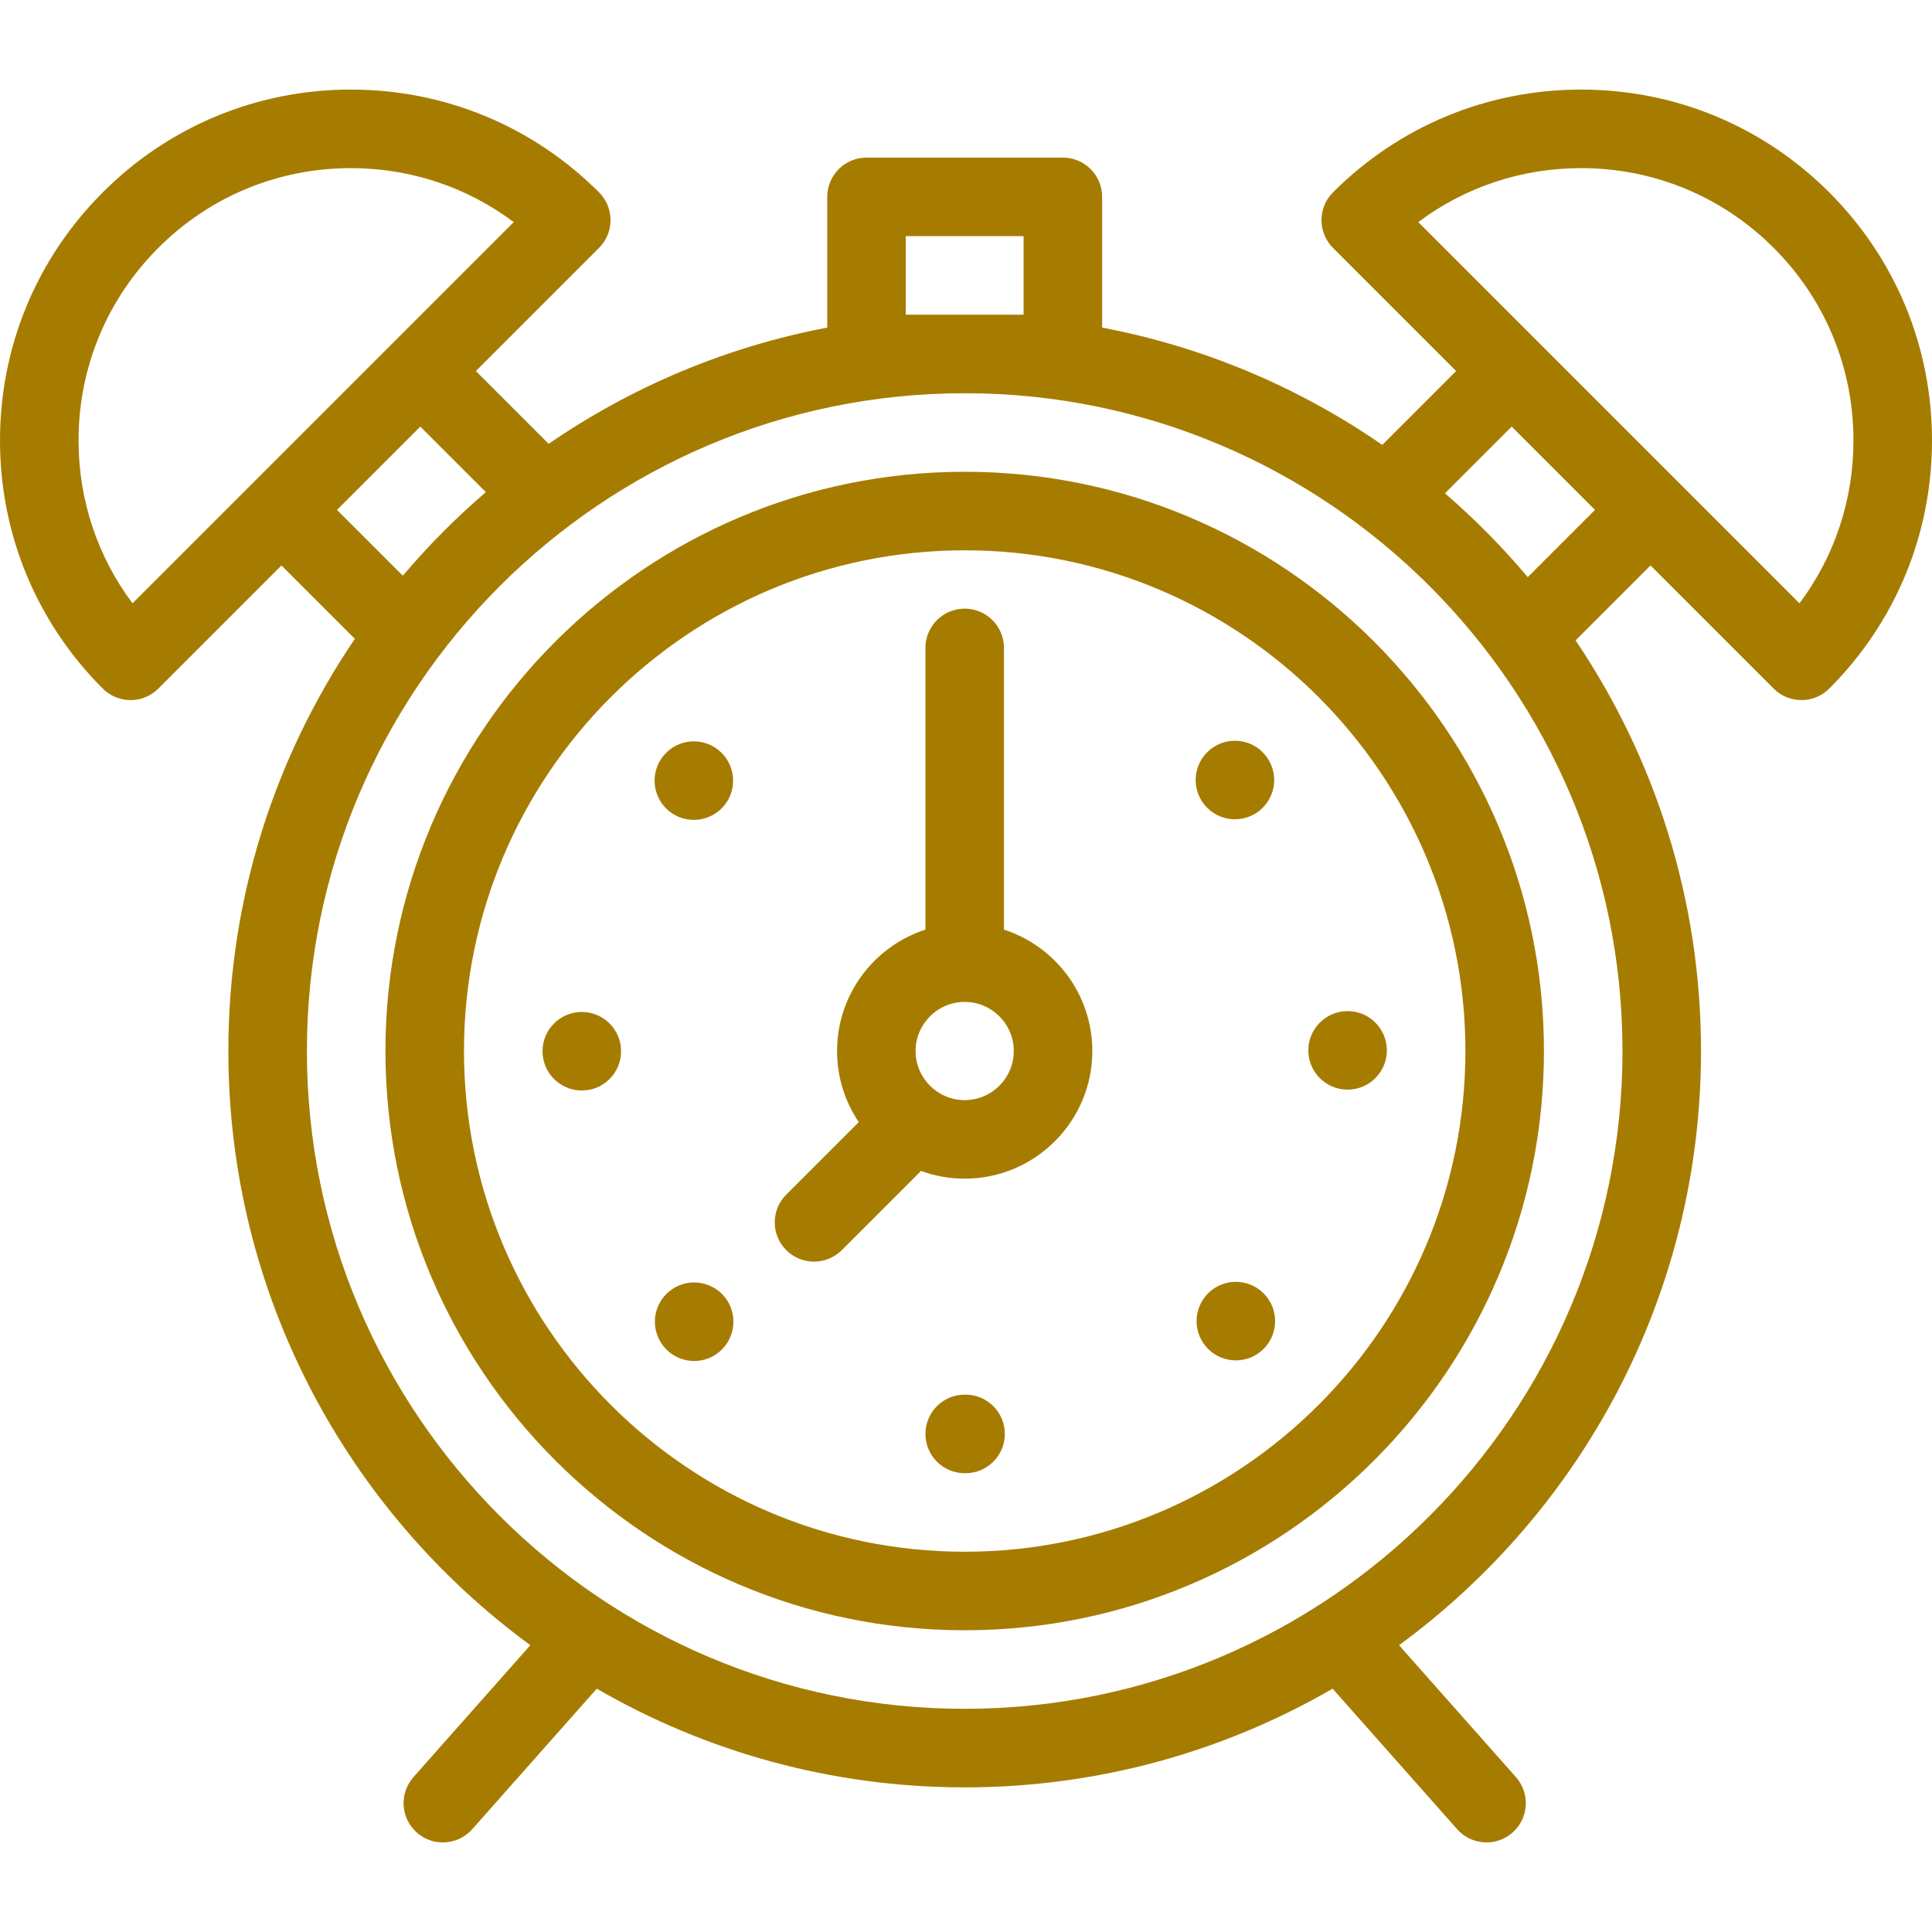 <!DOCTYPE svg PUBLIC "-//W3C//DTD SVG 1.1//EN" "http://www.w3.org/Graphics/SVG/1.1/DTD/svg11.dtd">
<!-- Uploaded to: SVG Repo, www.svgrepo.com, Transformed by: SVG Repo Mixer Tools -->
<svg fill="#A67C00" height="800px" width="800px" version="1.1" id="Layer_1" xmlns="http://www.w3.org/2000/svg" xmlns:xlink="http://www.w3.org/1999/xlink" viewBox="0 0 511.998 511.998" xml:space="preserve">
<g id="SVGRepo_bgCarrier" stroke-width="0"/>
<g id="SVGRepo_tracerCarrier" stroke-linecap="round" stroke-linejoin="round"/>
<g id="SVGRepo_iconCarrier"> <g> <g> <g> <path d="M154.175,268.18c-5.745,0-10.407,4.662-10.397,10.418c0,5.745,4.662,10.397,10.407,10.397 c5.755,0,10.407-4.662,10.407-10.418C164.582,272.832,159.93,268.18,154.175,268.18z"/> <path d="M183.877,217.278c2.664,0,5.328-1.02,7.358-3.049c4.069-4.069,4.059-10.657-0.01-14.716 c-4.069-4.069-10.657-4.059-14.716,0.01c-4.059,4.059-4.048,10.657,0.01,14.716C178.559,216.268,181.213,217.278,183.877,217.278 z"/> <path d="M176.592,342.914c-4.059,4.059-4.059,10.647,0.01,14.716c2.029,2.029,4.694,3.049,7.358,3.049 c2.664,0,5.328-1.02,7.358-3.06c4.059-4.059,4.059-10.647,0-14.716C187.249,338.844,180.661,338.844,176.592,342.914z"/> <path d="M327.268,217.121c2.675,0,5.339-1.02,7.368-3.06c4.059-4.069,4.048-10.657-0.021-14.716 c-4.069-4.059-10.657-4.048-14.716,0.021s-4.048,10.657,0.021,14.716C321.95,216.112,324.614,217.121,327.268,217.121z"/> <path d="M320.139,342.758c-4.059,4.08-4.048,10.667,0.031,14.726c2.029,2.019,4.683,3.029,7.337,3.029 c2.675,0,5.339-1.02,7.379-3.06c4.048-4.069,4.038-10.667-0.031-14.716C330.786,338.678,324.188,338.689,320.139,342.758z"/> <path d="M357.127,288.765h0.01c5.755-0.01,10.397-4.673,10.397-10.418c-0.01-5.755-4.683-10.407-10.428-10.397 c-5.745,0.01-10.397,4.683-10.386,10.428C346.73,284.123,351.382,288.765,357.127,288.765z"/> <path d="M255.854,369.598c-0.052,0-0.114,0-0.177,0c-0.01,0-0.021,0-0.021,0c-5.755,0-10.407,4.652-10.407,10.407 c0,5.745,4.652,10.407,10.407,10.407c0.031,0,0.073,0,0.104-0.01c0.042,0.01,0.083,0.01,0.114,0.01c0.01,0,0.021,0,0.031,0 c5.745-0.021,10.397-4.683,10.386-10.438C266.271,374.228,261.609,369.577,255.854,369.598z"/> <path d="M266.06,246.351v-74.648c0-5.748-4.659-10.407-10.407-10.407c-5.748,0-10.407,4.659-10.407,10.407v74.648 c-13.572,4.4-23.416,17.158-23.416,32.178c0,6.968,2.119,13.449,5.746,18.837l-19.213,19.213c-4.064,4.064-4.064,10.654,0,14.718 c2.033,2.033,4.696,3.048,7.359,3.048s5.327-1.017,7.359-3.048l20.988-20.988c3.615,1.322,7.517,2.044,11.584,2.044 c18.65,0,33.824-15.174,33.824-33.824C289.476,263.51,279.632,250.753,266.06,246.351z M255.653,291.539 c-7.174,0-13.009-5.835-13.009-13.009c0-7.174,5.835-13.009,13.009-13.009c7.174,0,13.009,5.835,13.009,13.009 C268.662,285.703,262.827,291.539,255.653,291.539z"/> <path d="M255.653,125.023c-84.644,0-153.507,68.863-153.507,153.507s68.863,153.507,153.507,153.507 c84.643,0,153.507-68.863,153.507-153.507S340.297,125.023,255.653,125.023z M255.653,411.222 c-73.167,0-132.692-59.525-132.692-132.692s59.525-132.692,132.692-132.692s132.692,59.525,132.692,132.692 S328.82,411.222,255.653,411.222z"/> <path d="M484.763,50.975c-17.564-17.563-40.916-27.237-65.756-27.237c-24.839,0-48.192,9.672-65.755,27.237 c-4.064,4.064-4.064,10.654,0,14.718l32.639,32.639l-19.571,19.571c-21.931-15.157-47.099-25.94-74.242-31.086V52.171 c0-5.748-4.659-10.407-10.407-10.407h-52.036c-5.748,0-10.407,4.659-10.407,10.407v34.646 c-26.974,5.114-51.998,15.794-73.832,30.802l-19.287-19.287l32.639-32.639c4.064-4.064,4.065-10.654,0-14.718 c-17.563-17.564-40.916-27.237-65.755-27.237c-24.839,0-48.192,9.672-65.756,27.237C9.672,68.539,0,91.892,0,116.731 c0,24.839,9.672,48.191,27.237,65.755c2.033,2.033,4.696,3.048,7.359,3.048s5.327-1.016,7.359-3.048l32.639-32.639l19.443,19.443 c-21.151,31.192-33.52,68.798-33.52,109.241c0,64.582,31.544,121.926,80.026,157.464l-30.975,34.955 c-3.812,4.302-3.415,10.88,0.887,14.692c1.982,1.756,4.445,2.618,6.898,2.618c2.875,0,5.736-1.184,7.793-3.505l33.003-37.243 c28.705,16.628,62.01,26.157,97.502,26.157s68.798-9.529,97.502-26.157l33.003,37.243c2.057,2.321,4.919,3.505,7.793,3.505 c2.453,0,4.917-0.863,6.898-2.618c4.301-3.812,4.699-10.39,0.887-14.692l-30.975-34.955 c48.481-35.538,80.026-92.882,80.026-157.464c0-40.264-12.26-77.717-33.24-108.826l19.857-19.857l32.639,32.639 c2.031,2.033,4.696,3.048,7.359,3.048c2.663,0,5.328-1.016,7.359-3.048c17.563-17.564,27.237-40.916,27.237-65.755 C511.998,91.892,502.326,68.539,484.763,50.975z M240.042,62.579h31.222v20.814h-31.222V62.579z M35.119,159.885 c-9.285-12.396-14.305-27.389-14.305-43.154c0-19.279,7.508-37.405,21.14-51.037s31.758-21.14,51.037-21.14 c15.765,0,30.759,5.019,43.155,14.305L35.119,159.885z M89.313,135.128l22.077-22.077l17.365,17.365 c-7.909,6.787-15.267,14.197-22.005,22.149L89.313,135.128z M429.974,278.53c0,96.121-78.2,174.321-174.321,174.321 S81.332,374.651,81.332,278.53s78.2-174.321,174.321-174.321S429.974,182.408,429.974,278.53z M404.874,152.941 c-6.718-7.97-14.055-15.401-21.947-22.207l17.683-17.683l22.077,22.077L404.874,152.941z M476.881,159.885L375.853,58.858 c12.396-9.284,27.389-14.305,43.155-14.305c19.279,0,37.405,7.508,51.037,21.14s21.14,31.758,21.14,51.037 C491.185,132.496,486.166,147.489,476.881,159.885z"/> </g> </g> </g> </g>
</svg>